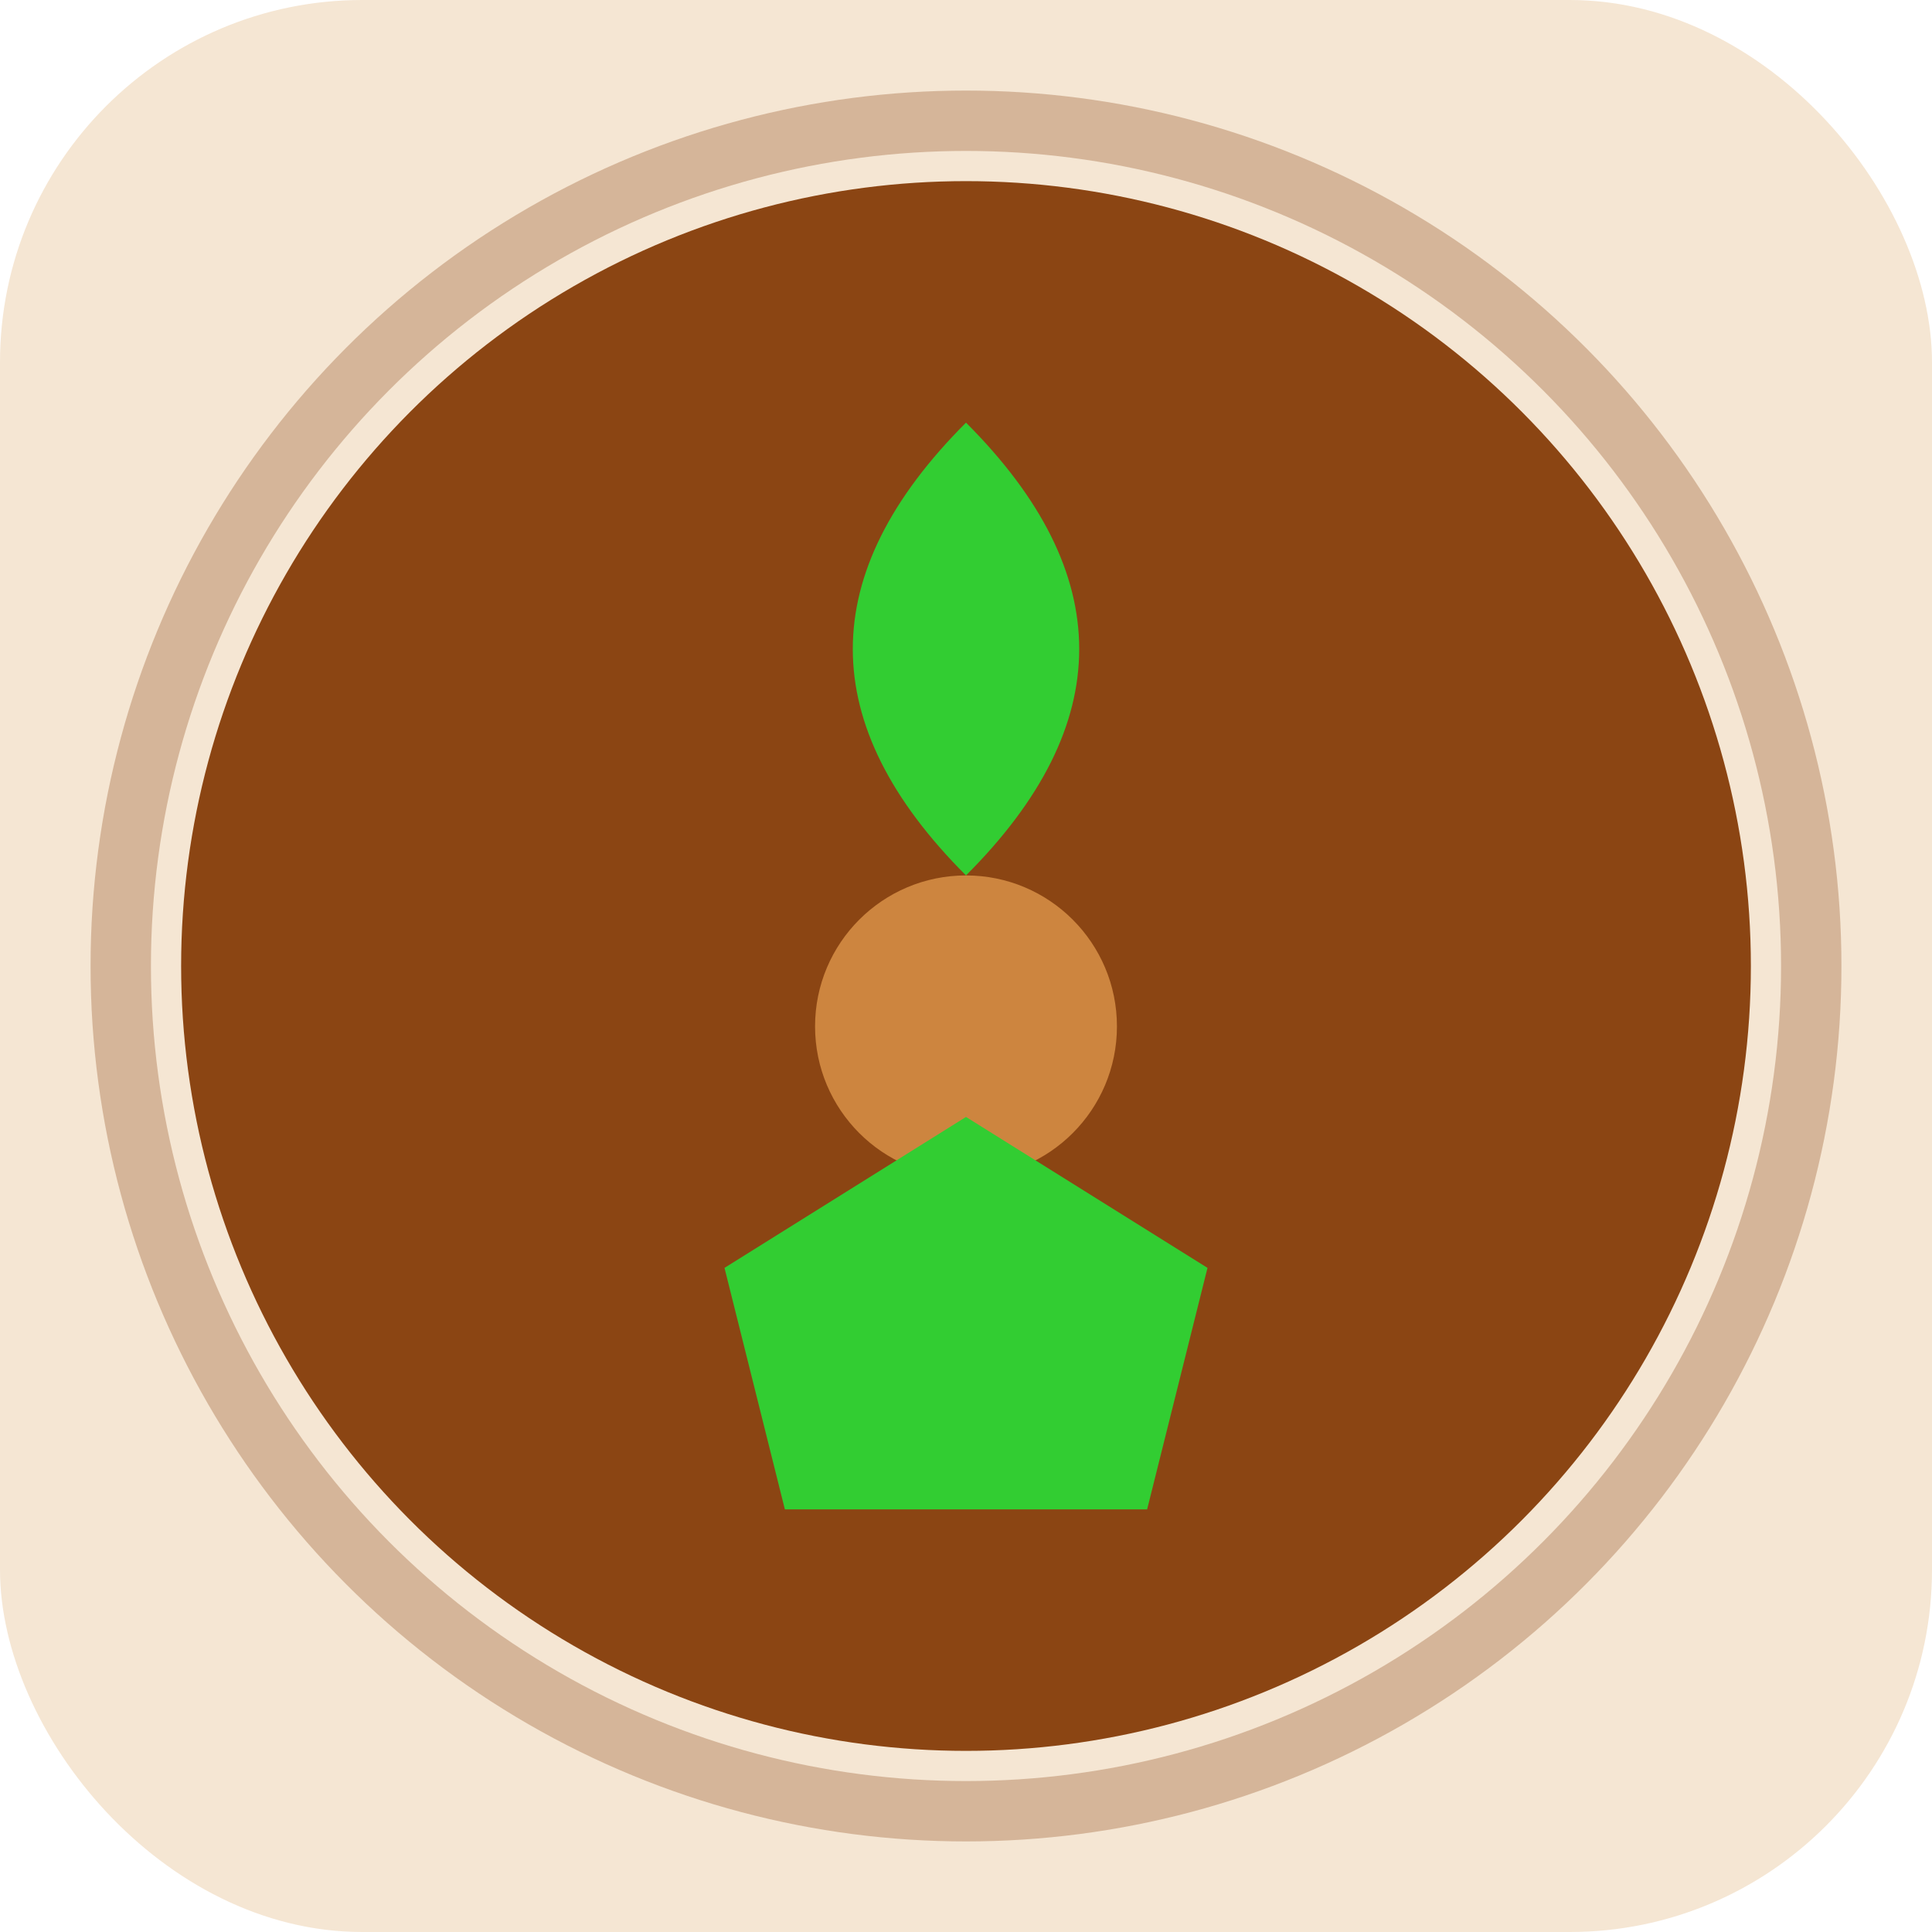 <svg width="64" height="64" viewBox="0 0 64 64" fill="none" xmlns="http://www.w3.org/2000/svg">
    <rect width="64" height="64" rx="12" fill="#F5E6D3"/>
    <circle cx="32" cy="32" r="26" fill="#8B4513"/>
    <path d="M32 14 C27 19, 27 24, 32 29 C37 24, 37 19, 32 14 Z" fill="#32CD32"/>
    <circle cx="32" cy="34" r="5" fill="#CD853F"/>
    <path d="M24 42 L32 37 L40 42 L38 50 L26 50 Z" fill="#32CD32"/>
    <circle cx="32" cy="32" r="28" stroke="#8B4513" stroke-width="2" fill="none" opacity="0.3"/>
</svg>
